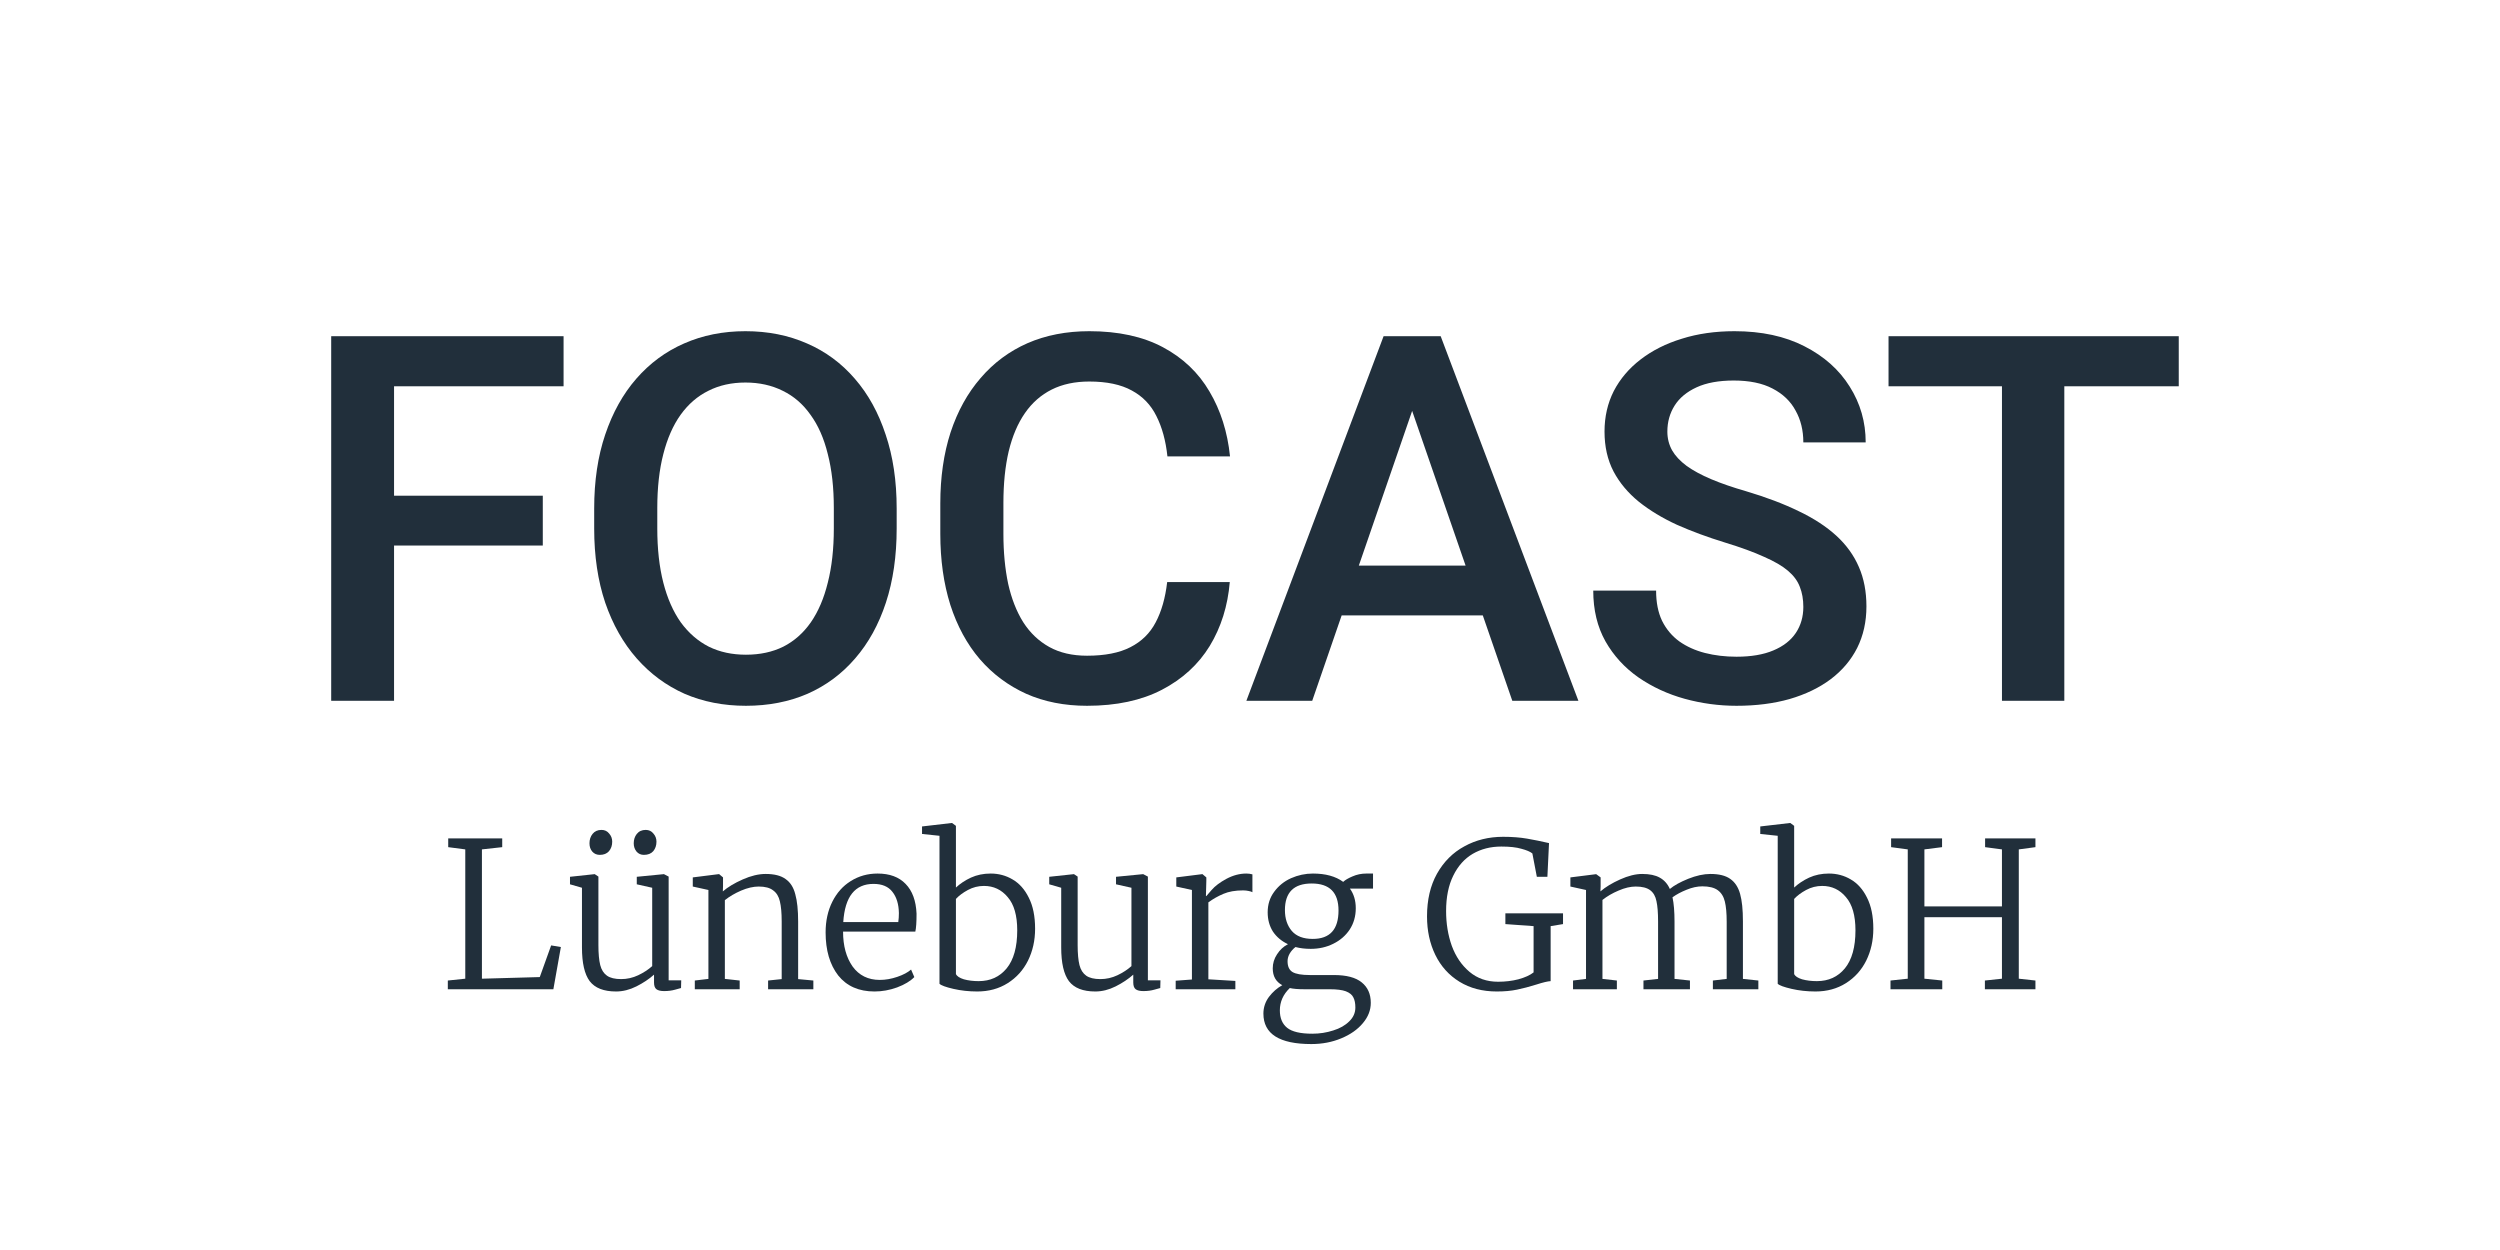 <?xml version="1.0" encoding="UTF-8"?>
<svg xmlns="http://www.w3.org/2000/svg" width="234" height="117" viewBox="0 0 234 117" fill="none">
  <rect width="234" height="117" fill="white"></rect>
  <path d="M36.883 31.469V65.594H31V31.469H36.883ZM50.805 46.398V51.062H35.383V46.398H50.805ZM52.75 31.469V36.156H35.383V31.469H52.75Z" fill="#212F3B"></path>
  <path d="M83.928 47.594V49.469C83.928 52.047 83.593 54.359 82.921 56.406C82.249 58.453 81.288 60.195 80.038 61.633C78.803 63.07 77.319 64.172 75.585 64.938C73.85 65.688 71.928 66.062 69.819 66.062C67.725 66.062 65.811 65.688 64.077 64.938C62.358 64.172 60.866 63.07 59.6 61.633C58.335 60.195 57.35 58.453 56.647 56.406C55.96 54.359 55.616 52.047 55.616 49.469V47.594C55.616 45.016 55.96 42.711 56.647 40.68C57.335 38.633 58.303 36.891 59.553 35.453C60.819 34 62.311 32.898 64.03 32.148C65.764 31.383 67.678 31 69.772 31C71.882 31 73.803 31.383 75.538 32.148C77.272 32.898 78.764 34 80.014 35.453C81.264 36.891 82.225 38.633 82.897 40.68C83.585 42.711 83.928 45.016 83.928 47.594ZM78.046 49.469V47.547C78.046 45.641 77.858 43.961 77.483 42.508C77.124 41.039 76.585 39.812 75.866 38.828C75.163 37.828 74.296 37.078 73.264 36.578C72.233 36.062 71.069 35.805 69.772 35.805C68.475 35.805 67.319 36.062 66.303 36.578C65.288 37.078 64.421 37.828 63.702 38.828C62.999 39.812 62.46 41.039 62.085 42.508C61.71 43.961 61.522 45.641 61.522 47.547V49.469C61.522 51.375 61.71 53.062 62.085 54.531C62.46 56 63.007 57.242 63.725 58.258C64.46 59.258 65.335 60.016 66.35 60.531C67.366 61.031 68.522 61.281 69.819 61.281C71.132 61.281 72.296 61.031 73.311 60.531C74.327 60.016 75.186 59.258 75.889 58.258C76.593 57.242 77.124 56 77.483 54.531C77.858 53.062 78.046 51.375 78.046 49.469Z" fill="#212F3B"></path>
  <path d="M109.247 54.484H115.107C114.919 56.719 114.294 58.711 113.232 60.461C112.169 62.195 110.677 63.562 108.755 64.562C106.833 65.562 104.497 66.062 101.747 66.062C99.638 66.062 97.74 65.688 96.052 64.938C94.365 64.172 92.919 63.094 91.716 61.703C90.513 60.297 89.591 58.602 88.951 56.617C88.326 54.633 88.013 52.414 88.013 49.961V47.125C88.013 44.672 88.333 42.453 88.974 40.469C89.63 38.484 90.568 36.789 91.787 35.383C93.005 33.961 94.466 32.875 96.169 32.125C97.888 31.375 99.818 31 101.958 31C104.677 31 106.974 31.5 108.849 32.5C110.724 33.5 112.177 34.883 113.208 36.648C114.255 38.414 114.896 40.438 115.13 42.719H109.271C109.115 41.25 108.771 39.992 108.24 38.945C107.724 37.898 106.958 37.102 105.943 36.555C104.927 35.992 103.599 35.711 101.958 35.711C100.615 35.711 99.443 35.961 98.443 36.461C97.443 36.961 96.607 37.695 95.935 38.664C95.263 39.633 94.755 40.828 94.412 42.25C94.083 43.656 93.919 45.266 93.919 47.078V49.961C93.919 51.68 94.068 53.242 94.365 54.648C94.677 56.039 95.146 57.234 95.771 58.234C96.412 59.234 97.224 60.008 98.208 60.555C99.193 61.102 100.372 61.375 101.747 61.375C103.419 61.375 104.771 61.109 105.802 60.578C106.849 60.047 107.638 59.273 108.169 58.258C108.716 57.227 109.076 55.969 109.247 54.484Z" fill="#212F3B"></path>
  <path d="M133.02 36.016L122.824 65.594H116.66L129.504 31.469H133.442L133.02 36.016ZM141.551 65.594L131.332 36.016L130.887 31.469H134.848L147.738 65.594H141.551ZM141.059 52.938V57.602H122.496V52.938H141.059Z" fill="#212F3B"></path>
  <path d="M168.792 56.805C168.792 56.102 168.683 55.477 168.464 54.93C168.261 54.383 167.893 53.883 167.362 53.43C166.831 52.977 166.081 52.539 165.112 52.117C164.159 51.68 162.94 51.234 161.456 50.781C159.831 50.281 158.331 49.727 156.956 49.117C155.597 48.492 154.409 47.773 153.393 46.961C152.378 46.133 151.589 45.188 151.026 44.125C150.464 43.047 150.183 41.805 150.183 40.398C150.183 39.008 150.472 37.742 151.05 36.602C151.643 35.461 152.479 34.477 153.558 33.648C154.651 32.805 155.94 32.156 157.425 31.703C158.909 31.234 160.55 31 162.347 31C164.878 31 167.058 31.469 168.886 32.406C170.729 33.344 172.143 34.602 173.128 36.18C174.128 37.758 174.628 39.5 174.628 41.406H168.792C168.792 40.281 168.55 39.289 168.065 38.43C167.597 37.555 166.878 36.867 165.909 36.367C164.956 35.867 163.745 35.617 162.276 35.617C160.886 35.617 159.729 35.828 158.808 36.25C157.886 36.672 157.198 37.242 156.745 37.961C156.292 38.68 156.065 39.492 156.065 40.398C156.065 41.039 156.214 41.625 156.511 42.156C156.808 42.672 157.261 43.156 157.87 43.609C158.479 44.047 159.245 44.461 160.167 44.852C161.089 45.242 162.175 45.617 163.425 45.977C165.315 46.539 166.964 47.164 168.37 47.852C169.776 48.523 170.948 49.289 171.886 50.148C172.823 51.008 173.526 51.984 173.995 53.078C174.464 54.156 174.698 55.383 174.698 56.758C174.698 58.195 174.409 59.492 173.831 60.648C173.253 61.789 172.425 62.766 171.347 63.578C170.284 64.375 169.003 64.992 167.503 65.43C166.018 65.852 164.362 66.062 162.534 66.062C160.893 66.062 159.276 65.844 157.683 65.406C156.104 64.969 154.667 64.305 153.37 63.414C152.073 62.508 151.042 61.383 150.276 60.039C149.511 58.68 149.128 57.094 149.128 55.281H155.011C155.011 56.391 155.198 57.336 155.573 58.117C155.964 58.898 156.503 59.539 157.19 60.039C157.878 60.523 158.675 60.883 159.581 61.117C160.503 61.352 161.487 61.469 162.534 61.469C163.909 61.469 165.058 61.273 165.979 60.883C166.917 60.492 167.62 59.945 168.089 59.242C168.558 58.539 168.792 57.727 168.792 56.805Z" fill="#212F3B"></path>
  <path d="M193.22 31.469V65.594H187.384V31.469H193.22ZM203.931 31.469V36.156H176.767V31.469H203.931Z" fill="#212F3B"></path>
  <path d="M43.55 79.503L41.953 79.294V78.477H47.008V79.294L45.108 79.503V91.606L50.523 91.454L51.587 88.49L52.498 88.642L51.795 92.594H41.916V91.777L43.55 91.606V79.503Z" fill="#212F3B"></path>
  <path d="M62.167 92.765C61.837 92.765 61.597 92.708 61.445 92.594C61.293 92.48 61.217 92.271 61.217 91.967V91.226C60.748 91.644 60.197 92.011 59.564 92.328C58.931 92.644 58.297 92.803 57.664 92.803C56.511 92.803 55.688 92.48 55.194 91.834C54.712 91.188 54.472 90.136 54.472 88.68V83.094L53.351 82.771V82.068L55.65 81.821H55.669L56.011 82.049V88.452C56.011 89.25 56.068 89.877 56.182 90.333C56.296 90.776 56.505 91.105 56.809 91.321C57.113 91.536 57.556 91.644 58.139 91.644C58.696 91.644 59.228 91.523 59.735 91.283C60.242 91.042 60.678 90.757 61.046 90.428V83.094L59.602 82.771V82.068L62.129 81.821H62.148L62.585 82.049V91.758H63.763L63.744 92.48C63.681 92.492 63.497 92.543 63.193 92.632C62.889 92.72 62.547 92.765 62.167 92.765ZM56.144 80.016C55.852 80.016 55.618 79.914 55.441 79.712C55.264 79.509 55.175 79.249 55.175 78.933C55.175 78.591 55.27 78.299 55.46 78.059C55.663 77.805 55.941 77.679 56.296 77.679C56.6 77.679 56.84 77.793 57.018 78.021C57.208 78.236 57.303 78.489 57.303 78.781C57.303 79.135 57.202 79.433 56.999 79.674C56.796 79.902 56.511 80.016 56.144 80.016ZM60.267 80.016C59.988 80.016 59.76 79.914 59.583 79.712C59.406 79.496 59.317 79.237 59.317 78.933C59.317 78.591 59.412 78.299 59.602 78.059C59.804 77.805 60.083 77.679 60.438 77.679C60.742 77.679 60.983 77.793 61.16 78.021C61.35 78.236 61.445 78.489 61.445 78.781C61.445 79.135 61.343 79.433 61.141 79.674C60.938 79.902 60.647 80.016 60.267 80.016Z" fill="#212F3B"></path>
  <path d="M66.308 83.303L64.844 82.98V82.125L67.257 81.821H67.314L67.675 82.125V82.961L67.656 83.436C68.125 83.03 68.746 82.657 69.519 82.315C70.291 81.973 71.007 81.802 71.665 81.802C72.476 81.802 73.097 81.96 73.528 82.277C73.971 82.581 74.275 83.056 74.439 83.702C74.617 84.335 74.706 85.19 74.706 86.267V91.644L76.13 91.777V92.594H71.894V91.777L73.166 91.644V86.248C73.166 85.45 73.109 84.823 72.996 84.367C72.894 83.911 72.685 83.569 72.368 83.341C72.064 83.1 71.615 82.98 71.019 82.98C70.513 82.98 69.962 83.106 69.367 83.36C68.784 83.613 68.277 83.911 67.847 84.253V91.625L69.234 91.777V92.594H65.034V91.777L66.308 91.625V83.303Z" fill="#212F3B"></path>
  <path d="M81.856 92.803C80.386 92.803 79.253 92.302 78.455 91.302C77.669 90.288 77.277 88.946 77.277 87.274C77.277 86.197 77.486 85.241 77.904 84.405C78.322 83.569 78.898 82.923 79.633 82.467C80.38 81.998 81.216 81.764 82.141 81.764C83.268 81.764 84.142 82.087 84.763 82.733C85.396 83.379 85.738 84.31 85.789 85.526C85.789 86.311 85.751 86.868 85.675 87.198H78.911C78.911 88.528 79.208 89.617 79.804 90.466C80.412 91.302 81.26 91.72 82.35 91.72C82.882 91.72 83.426 91.625 83.984 91.435C84.541 91.245 84.972 91.017 85.276 90.751L85.58 91.454C85.212 91.834 84.674 92.157 83.965 92.423C83.268 92.676 82.565 92.803 81.856 92.803ZM84.079 86.305C84.117 86.039 84.136 85.76 84.136 85.469C84.123 84.633 83.92 83.968 83.528 83.474C83.148 82.98 82.559 82.733 81.761 82.733C80.025 82.733 79.082 83.923 78.93 86.305H84.079Z" fill="#212F3B"></path>
  <path d="M86.302 77.356L89.076 77.033H89.114L89.475 77.299V83.075C89.868 82.707 90.337 82.397 90.881 82.144C91.439 81.89 92.053 81.764 92.724 81.764C93.472 81.764 94.156 81.947 94.776 82.315C95.41 82.682 95.916 83.252 96.296 84.025C96.689 84.797 96.885 85.766 96.885 86.932C96.885 88.021 96.664 89.015 96.22 89.915C95.777 90.801 95.144 91.504 94.32 92.024C93.497 92.543 92.547 92.803 91.47 92.803C90.685 92.803 89.938 92.72 89.228 92.556C88.519 92.391 88.088 92.233 87.936 92.081V78.23L86.302 78.059V77.356ZM92.097 82.923C91.565 82.923 91.065 83.049 90.596 83.303C90.128 83.556 89.754 83.835 89.475 84.139V91.169C89.564 91.371 89.811 91.536 90.216 91.663C90.634 91.777 91.097 91.834 91.603 91.834C92.693 91.834 93.567 91.435 94.225 90.637C94.884 89.826 95.213 88.642 95.213 87.084C95.213 85.69 94.916 84.652 94.32 83.968C93.738 83.271 92.997 82.923 92.097 82.923Z" fill="#212F3B"></path>
  <path d="M107.024 92.765C106.695 92.765 106.454 92.708 106.302 92.594C106.15 92.48 106.074 92.271 106.074 91.967V91.226C105.605 91.644 105.054 92.011 104.421 92.328C103.788 92.644 103.154 92.803 102.521 92.803C101.368 92.803 100.545 92.48 100.051 91.834C99.57 91.188 99.329 90.136 99.329 88.68V83.094L98.208 82.771V82.068L100.507 81.821H100.526L100.868 82.049V88.452C100.868 89.25 100.925 89.877 101.039 90.333C101.153 90.776 101.362 91.105 101.666 91.321C101.97 91.536 102.413 91.644 102.996 91.644C103.553 91.644 104.085 91.523 104.592 91.283C105.099 91.042 105.536 90.757 105.903 90.428V83.094L104.459 82.771V82.068L106.986 81.821H107.005L107.442 82.049V91.758H108.62L108.601 92.48C108.538 92.492 108.354 92.543 108.05 92.632C107.746 92.72 107.404 92.765 107.024 92.765Z" fill="#212F3B"></path>
  <path d="M110.044 91.796L111.564 91.682V83.303L110.101 82.98V82.125L112.514 81.821H112.552L112.913 82.125V82.429L112.875 83.873H112.913C112.938 83.847 113.103 83.657 113.407 83.303C113.723 82.935 114.186 82.587 114.794 82.258C115.414 81.928 116.035 81.764 116.656 81.764C116.858 81.764 117.048 81.789 117.226 81.84V83.512C117.175 83.474 117.061 83.436 116.884 83.398C116.719 83.36 116.542 83.341 116.352 83.341C115.63 83.341 115.015 83.448 114.509 83.664C114.002 83.879 113.533 84.145 113.103 84.462V91.663L115.63 91.815V92.594H110.044V91.796Z" fill="#212F3B"></path>
  <path d="M122.739 97.724C119.75 97.724 118.255 96.774 118.255 94.874C118.255 94.304 118.426 93.784 118.768 93.316C119.123 92.847 119.541 92.48 120.022 92.214C119.427 91.897 119.129 91.371 119.129 90.637C119.129 90.168 119.262 89.731 119.528 89.326C119.794 88.908 120.136 88.591 120.554 88.376C119.959 88.097 119.49 87.704 119.148 87.198C118.819 86.678 118.654 86.077 118.654 85.393C118.654 84.658 118.857 84.018 119.262 83.474C119.668 82.916 120.193 82.492 120.839 82.201C121.498 81.909 122.182 81.764 122.891 81.764C124.069 81.764 125.013 82.023 125.722 82.543C125.912 82.365 126.204 82.194 126.596 82.03C127.002 81.852 127.432 81.764 127.888 81.764H128.515V83.17H126.349C126.717 83.676 126.9 84.291 126.9 85.013C126.9 85.76 126.71 86.425 126.33 87.008C125.95 87.578 125.437 88.021 124.791 88.338C124.158 88.654 123.455 88.813 122.682 88.813C122.163 88.813 121.688 88.756 121.257 88.642C121.029 88.819 120.846 89.028 120.706 89.269C120.58 89.497 120.516 89.731 120.516 89.972C120.516 90.453 120.668 90.789 120.972 90.979C121.289 91.169 121.834 91.264 122.606 91.264H124.848C126.026 91.264 126.894 91.492 127.451 91.948C128.021 92.404 128.306 93.043 128.306 93.867C128.306 94.551 128.059 95.184 127.565 95.767C127.071 96.362 126.394 96.837 125.532 97.192C124.684 97.546 123.753 97.724 122.739 97.724ZM122.872 87.882C124.481 87.882 125.285 86.995 125.285 85.222C125.285 83.537 124.449 82.695 122.777 82.695C121.105 82.695 120.269 83.524 120.269 85.184C120.269 85.982 120.485 86.634 120.915 87.141C121.346 87.635 121.998 87.882 122.872 87.882ZM122.834 96.755C123.518 96.755 124.171 96.653 124.791 96.451C125.412 96.261 125.912 95.976 126.292 95.596C126.672 95.228 126.862 94.798 126.862 94.304C126.862 93.911 126.799 93.594 126.672 93.354C126.558 93.113 126.324 92.923 125.969 92.784C125.627 92.657 125.127 92.594 124.468 92.594H122.112C121.504 92.594 121.042 92.556 120.725 92.48C120.105 93.075 119.794 93.772 119.794 94.57C119.794 95.292 120.022 95.836 120.478 96.204C120.934 96.571 121.72 96.755 122.834 96.755Z" fill="#212F3B"></path>
  <path d="M140.105 92.803C138.762 92.803 137.597 92.499 136.609 91.891C135.621 91.283 134.867 90.447 134.348 89.383C133.829 88.319 133.569 87.115 133.569 85.773C133.569 84.227 133.879 82.897 134.5 81.783C135.133 80.655 135.988 79.8 137.065 79.218C138.142 78.622 139.351 78.325 140.694 78.325C141.53 78.325 142.277 78.382 142.936 78.496C143.595 78.61 144.279 78.749 144.988 78.914L144.836 82.068H143.848L143.43 79.883C143.227 79.718 142.885 79.572 142.404 79.446C141.935 79.306 141.308 79.237 140.523 79.237C139.522 79.237 138.629 79.465 137.844 79.921C137.071 80.377 136.463 81.061 136.02 81.973C135.577 82.872 135.355 83.974 135.355 85.279C135.355 86.444 135.532 87.527 135.887 88.528C136.254 89.528 136.805 90.339 137.54 90.96C138.275 91.58 139.168 91.891 140.219 91.891C140.89 91.891 141.524 91.815 142.119 91.663C142.727 91.498 143.202 91.283 143.544 91.017V86.685L140.903 86.495V85.488H146.299V86.495L145.14 86.685V91.834C144.874 91.846 144.424 91.954 143.791 92.157C143.145 92.359 142.543 92.518 141.986 92.632C141.441 92.746 140.814 92.803 140.105 92.803Z" fill="#212F3B"></path>
  <path d="M147.235 91.777L148.451 91.625V83.303L146.988 82.98V82.125L149.401 81.821L149.819 82.125V82.961L149.8 83.436C150.269 83.03 150.883 82.657 151.643 82.315C152.403 81.973 153.094 81.802 153.714 81.802C154.398 81.802 154.943 81.916 155.348 82.144C155.766 82.372 156.083 82.726 156.298 83.208C156.691 82.878 157.261 82.562 158.008 82.258C158.768 81.954 159.465 81.802 160.098 81.802C160.896 81.802 161.511 81.954 161.941 82.258C162.385 82.562 162.695 83.03 162.872 83.664C163.05 84.297 163.138 85.152 163.138 86.229V91.625L164.582 91.777V92.594H160.326V91.777L161.618 91.625V86.286C161.618 85.488 161.561 84.854 161.447 84.386C161.333 83.917 161.112 83.562 160.782 83.322C160.453 83.081 159.972 82.961 159.338 82.961C158.87 82.961 158.376 83.068 157.856 83.284C157.35 83.486 156.913 83.721 156.545 83.987C156.672 84.569 156.735 85.329 156.735 86.267V91.625L158.179 91.777V92.594H153.828V91.777L155.196 91.625V86.248C155.196 85.437 155.146 84.804 155.044 84.348C154.956 83.892 154.759 83.55 154.455 83.322C154.151 83.094 153.702 82.98 153.106 82.98C152.612 82.98 152.074 83.106 151.491 83.36C150.921 83.6 150.421 83.892 149.99 84.234V91.625L151.339 91.777V92.594H147.235V91.777Z" fill="#212F3B"></path>
  <path d="M164.76 77.356L167.534 77.033H167.572L167.933 77.299V83.075C168.326 82.707 168.795 82.397 169.339 82.144C169.897 81.89 170.511 81.764 171.182 81.764C171.93 81.764 172.614 81.947 173.234 82.315C173.868 82.682 174.374 83.252 174.754 84.025C175.147 84.797 175.343 85.766 175.343 86.932C175.343 88.021 175.122 89.015 174.678 89.915C174.235 90.801 173.602 91.504 172.778 92.024C171.955 92.543 171.005 92.803 169.928 92.803C169.143 92.803 168.396 92.72 167.686 92.556C166.977 92.391 166.546 92.233 166.394 92.081V78.23L164.76 78.059V77.356ZM170.555 82.923C170.023 82.923 169.523 83.049 169.054 83.303C168.586 83.556 168.212 83.835 167.933 84.139V91.169C168.022 91.371 168.269 91.536 168.674 91.663C169.092 91.777 169.555 91.834 170.061 91.834C171.151 91.834 172.025 91.435 172.683 90.637C173.342 89.826 173.671 88.642 173.671 87.084C173.671 85.69 173.374 84.652 172.778 83.968C172.196 83.271 171.455 82.923 170.555 82.923Z" fill="#212F3B"></path>
  <path d="M178.566 79.503L177.008 79.294V78.477H181.777V79.294L180.124 79.503V84.842H187.382V79.503L185.805 79.294V78.477H190.517V79.294L188.959 79.503V91.606L190.517 91.777V92.594H185.786V91.777L187.382 91.606V85.849H180.124V91.606L181.796 91.777V92.594H176.951V91.777L178.566 91.606V79.503Z" fill="#212F3B"></path>
</svg>
